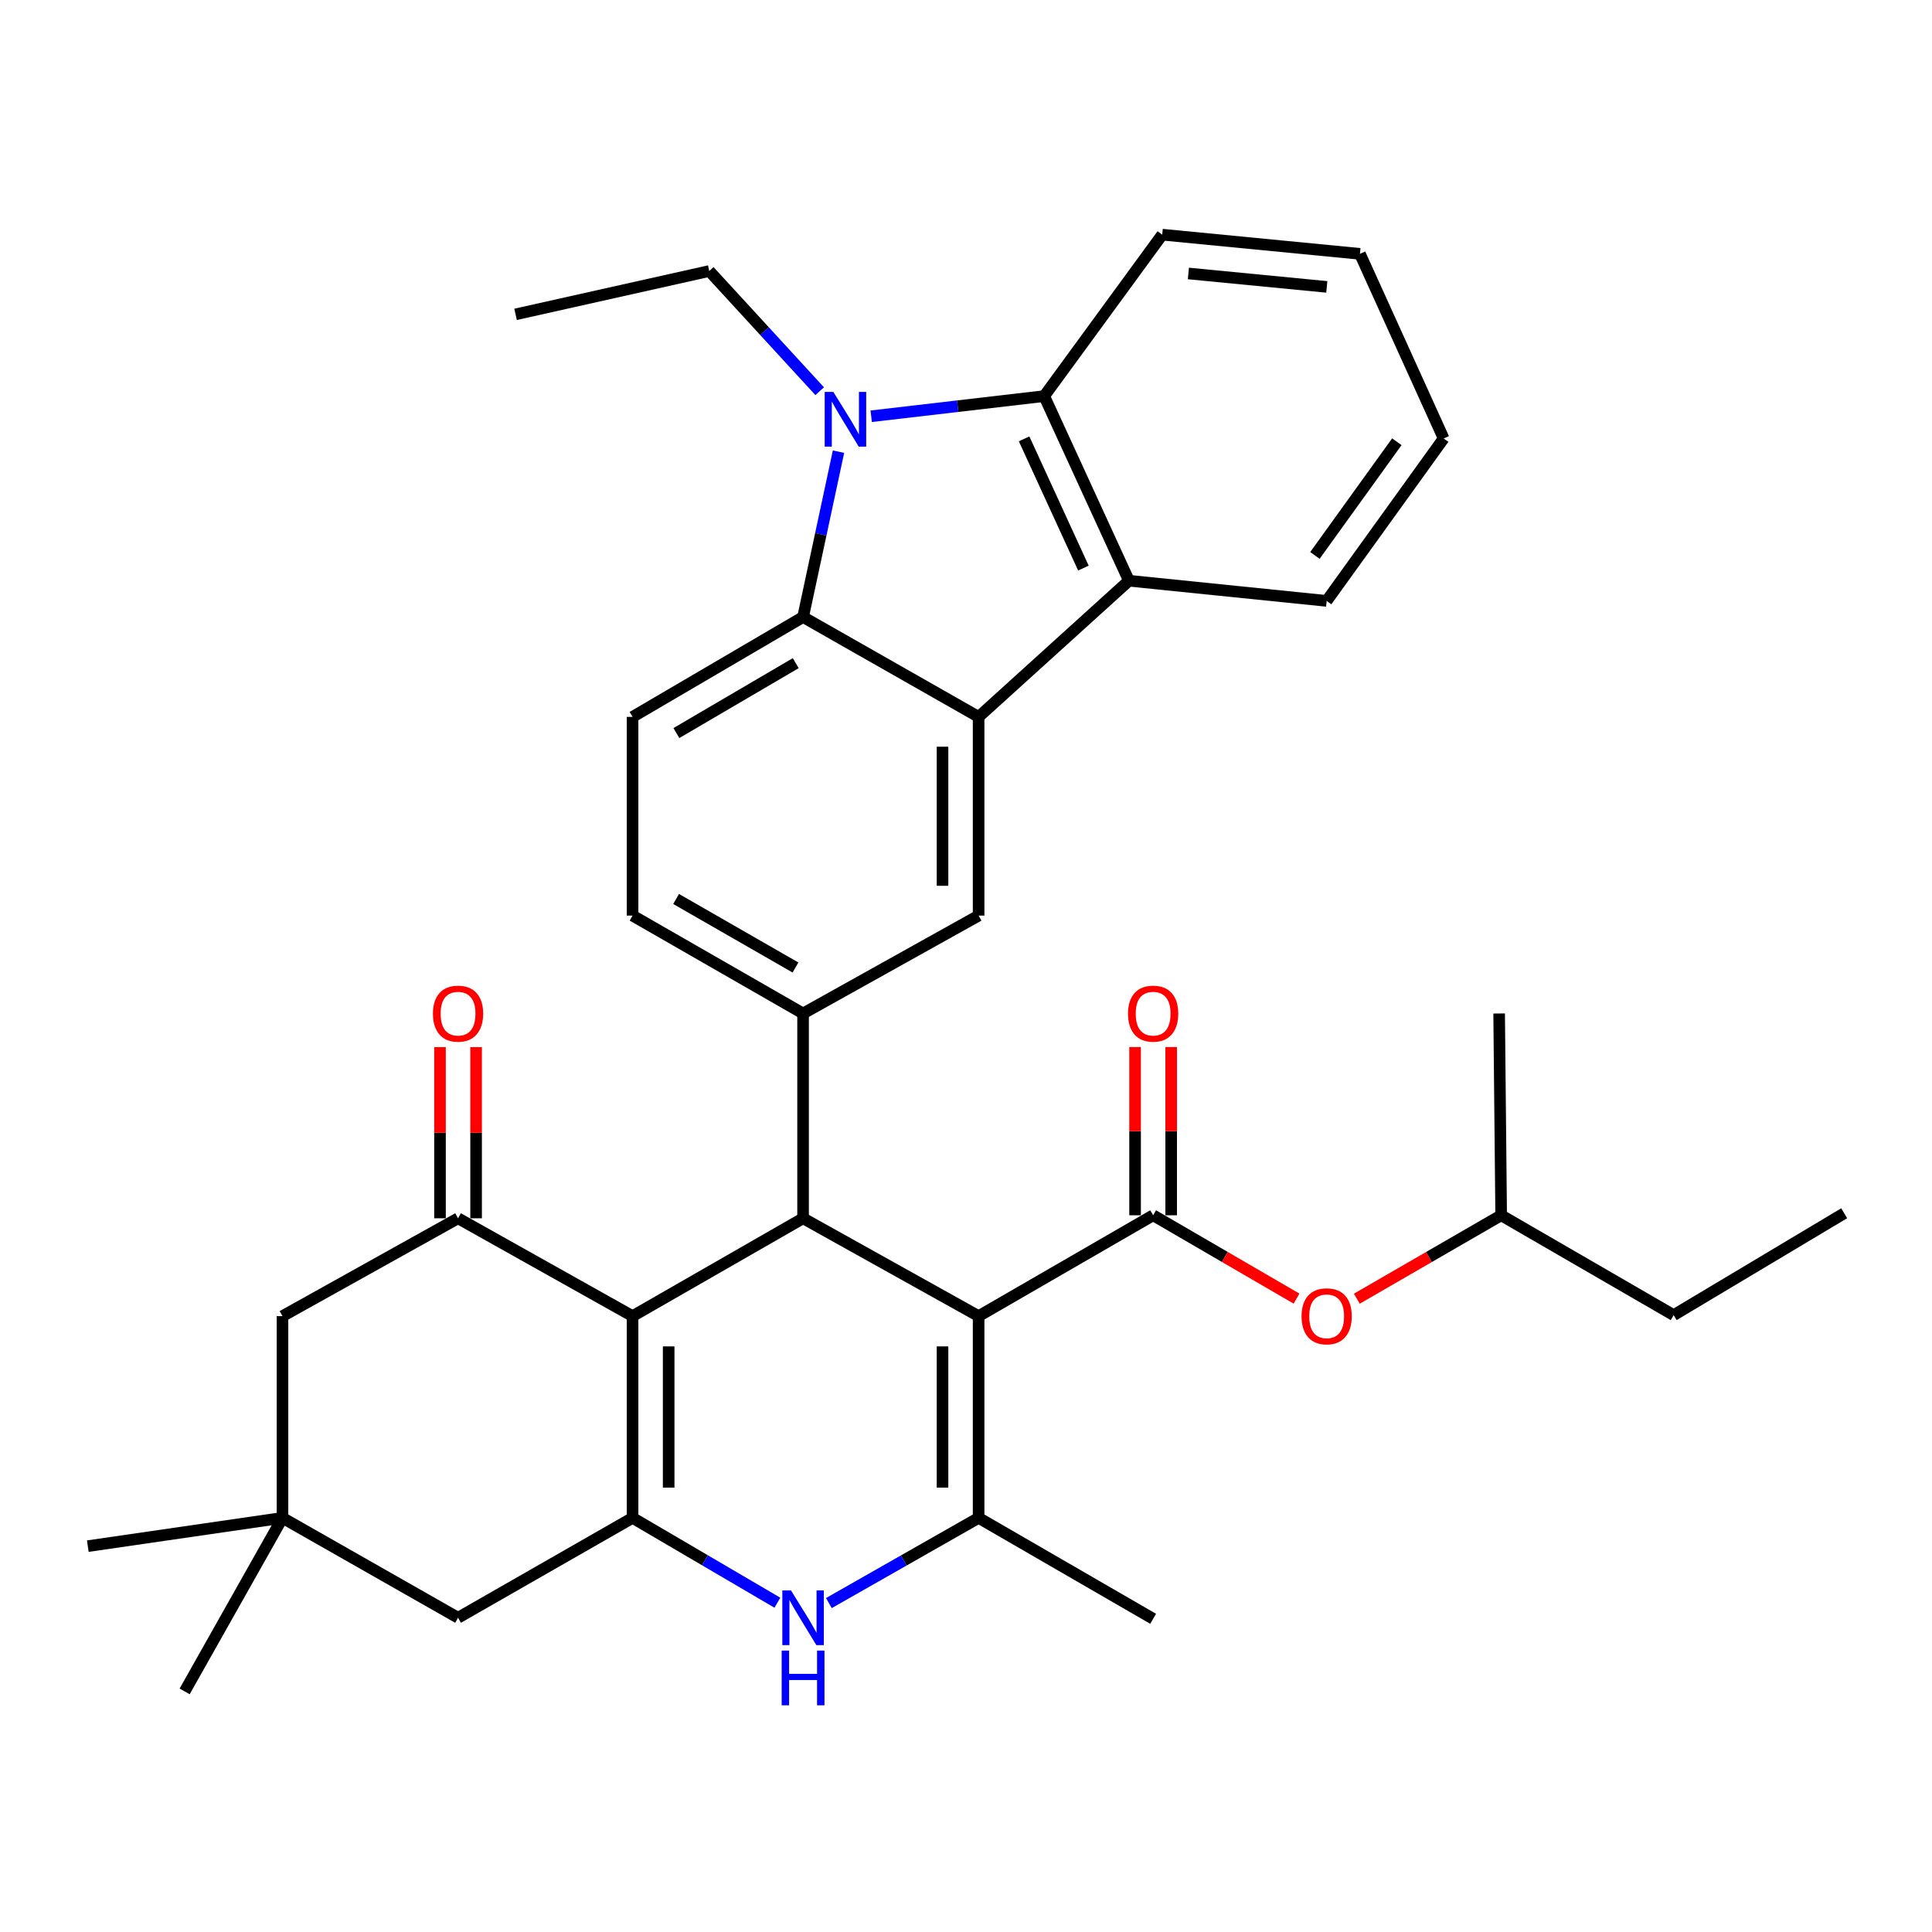 <?xml version='1.0' encoding='iso-8859-1'?>
<svg version='1.1' baseProfile='full'
              xmlns='http://www.w3.org/2000/svg'
                      xmlns:rdkit='http://www.rdkit.org/xml'
                      xmlns:xlink='http://www.w3.org/1999/xlink'
                  xml:space='preserve'
width='1000px' height='1000px' viewBox='0 0 1000 1000'>
<!-- END OF HEADER -->
<rect style='opacity:1.0;fill:#FFFFFF;stroke:none' width='1000' height='1000' x='0' y='0'> </rect>
<path class='bond-1' d='M 506.529,681.229 L 415.67,630.583' style='fill:none;fill-rule:evenodd;stroke:#000000;stroke-width:6px;stroke-linecap:butt;stroke-linejoin:miter;stroke-opacity:1' />
<path class='bond-4' d='M 506.529,681.229 L 506.529,785.645' style='fill:none;fill-rule:evenodd;stroke:#000000;stroke-width:6px;stroke-linecap:butt;stroke-linejoin:miter;stroke-opacity:1' />
<path class='bond-4' d='M 487.845,696.891 L 487.845,769.983' style='fill:none;fill-rule:evenodd;stroke:#000000;stroke-width:6px;stroke-linecap:butt;stroke-linejoin:miter;stroke-opacity:1' />
<path class='bond-6' d='M 506.529,681.229 L 596.859,629.026' style='fill:none;fill-rule:evenodd;stroke:#000000;stroke-width:6px;stroke-linecap:butt;stroke-linejoin:miter;stroke-opacity:1' />
<path class='bond-0' d='M 327.416,681.229 L 415.67,630.583' style='fill:none;fill-rule:evenodd;stroke:#000000;stroke-width:6px;stroke-linecap:butt;stroke-linejoin:miter;stroke-opacity:1' />
<path class='bond-9' d='M 327.416,681.229 L 237.086,630.583' style='fill:none;fill-rule:evenodd;stroke:#000000;stroke-width:6px;stroke-linecap:butt;stroke-linejoin:miter;stroke-opacity:1' />
<path class='bond-35' d='M 327.416,681.229 L 327.416,785.645' style='fill:none;fill-rule:evenodd;stroke:#000000;stroke-width:6px;stroke-linecap:butt;stroke-linejoin:miter;stroke-opacity:1' />
<path class='bond-35' d='M 346.101,696.891 L 346.101,769.983' style='fill:none;fill-rule:evenodd;stroke:#000000;stroke-width:6px;stroke-linecap:butt;stroke-linejoin:miter;stroke-opacity:1' />
<path class='bond-11' d='M 415.67,630.583 L 415.67,524.579' style='fill:none;fill-rule:evenodd;stroke:#000000;stroke-width:6px;stroke-linecap:butt;stroke-linejoin:miter;stroke-opacity:1' />
<path class='bond-2' d='M 327.416,785.645 L 364.895,807.602' style='fill:none;fill-rule:evenodd;stroke:#000000;stroke-width:6px;stroke-linecap:butt;stroke-linejoin:miter;stroke-opacity:1' />
<path class='bond-2' d='M 364.895,807.602 L 402.373,829.559' style='fill:none;fill-rule:evenodd;stroke:#0000FF;stroke-width:6px;stroke-linecap:butt;stroke-linejoin:miter;stroke-opacity:1' />
<path class='bond-15' d='M 327.416,785.645 L 237.086,837.349' style='fill:none;fill-rule:evenodd;stroke:#000000;stroke-width:6px;stroke-linecap:butt;stroke-linejoin:miter;stroke-opacity:1' />
<path class='bond-3' d='M 434.009,233.786 L 424.839,276.578' style='fill:none;fill-rule:evenodd;stroke:#0000FF;stroke-width:6px;stroke-linecap:butt;stroke-linejoin:miter;stroke-opacity:1' />
<path class='bond-3' d='M 424.839,276.578 L 415.67,319.37' style='fill:none;fill-rule:evenodd;stroke:#000000;stroke-width:6px;stroke-linecap:butt;stroke-linejoin:miter;stroke-opacity:1' />
<path class='bond-22' d='M 424.259,202.481 L 395.69,171.379' style='fill:none;fill-rule:evenodd;stroke:#0000FF;stroke-width:6px;stroke-linecap:butt;stroke-linejoin:miter;stroke-opacity:1' />
<path class='bond-22' d='M 395.69,171.379 L 367.121,140.277' style='fill:none;fill-rule:evenodd;stroke:#000000;stroke-width:6px;stroke-linecap:butt;stroke-linejoin:miter;stroke-opacity:1' />
<path class='bond-38' d='M 450.933,215.455 L 495.703,210.238' style='fill:none;fill-rule:evenodd;stroke:#0000FF;stroke-width:6px;stroke-linecap:butt;stroke-linejoin:miter;stroke-opacity:1' />
<path class='bond-38' d='M 495.703,210.238 L 540.473,205.02' style='fill:none;fill-rule:evenodd;stroke:#000000;stroke-width:6px;stroke-linecap:butt;stroke-linejoin:miter;stroke-opacity:1' />
<path class='bond-7' d='M 506.529,785.645 L 467.776,807.698' style='fill:none;fill-rule:evenodd;stroke:#000000;stroke-width:6px;stroke-linecap:butt;stroke-linejoin:miter;stroke-opacity:1' />
<path class='bond-7' d='M 467.776,807.698 L 429.023,829.751' style='fill:none;fill-rule:evenodd;stroke:#0000FF;stroke-width:6px;stroke-linecap:butt;stroke-linejoin:miter;stroke-opacity:1' />
<path class='bond-23' d='M 506.529,785.645 L 596.859,837.889' style='fill:none;fill-rule:evenodd;stroke:#000000;stroke-width:6px;stroke-linecap:butt;stroke-linejoin:miter;stroke-opacity:1' />
<path class='bond-5' d='M 506.529,371.064 L 506.529,473.912' style='fill:none;fill-rule:evenodd;stroke:#000000;stroke-width:6px;stroke-linecap:butt;stroke-linejoin:miter;stroke-opacity:1' />
<path class='bond-5' d='M 487.845,386.491 L 487.845,458.485' style='fill:none;fill-rule:evenodd;stroke:#000000;stroke-width:6px;stroke-linecap:butt;stroke-linejoin:miter;stroke-opacity:1' />
<path class='bond-12' d='M 506.529,371.064 L 584.33,300.581' style='fill:none;fill-rule:evenodd;stroke:#000000;stroke-width:6px;stroke-linecap:butt;stroke-linejoin:miter;stroke-opacity:1' />
<path class='bond-37' d='M 506.529,371.064 L 415.67,319.37' style='fill:none;fill-rule:evenodd;stroke:#000000;stroke-width:6px;stroke-linecap:butt;stroke-linejoin:miter;stroke-opacity:1' />
<path class='bond-16' d='M 596.859,629.026 L 633.971,650.595' style='fill:none;fill-rule:evenodd;stroke:#000000;stroke-width:6px;stroke-linecap:butt;stroke-linejoin:miter;stroke-opacity:1' />
<path class='bond-16' d='M 633.971,650.595 L 671.083,672.164' style='fill:none;fill-rule:evenodd;stroke:#FF0000;stroke-width:6px;stroke-linecap:butt;stroke-linejoin:miter;stroke-opacity:1' />
<path class='bond-19' d='M 606.201,629.026 L 606.201,585.488' style='fill:none;fill-rule:evenodd;stroke:#000000;stroke-width:6px;stroke-linecap:butt;stroke-linejoin:miter;stroke-opacity:1' />
<path class='bond-19' d='M 606.201,585.488 L 606.201,541.95' style='fill:none;fill-rule:evenodd;stroke:#FF0000;stroke-width:6px;stroke-linecap:butt;stroke-linejoin:miter;stroke-opacity:1' />
<path class='bond-19' d='M 587.517,629.026 L 587.517,585.488' style='fill:none;fill-rule:evenodd;stroke:#000000;stroke-width:6px;stroke-linecap:butt;stroke-linejoin:miter;stroke-opacity:1' />
<path class='bond-19' d='M 587.517,585.488 L 587.517,541.95' style='fill:none;fill-rule:evenodd;stroke:#FF0000;stroke-width:6px;stroke-linecap:butt;stroke-linejoin:miter;stroke-opacity:1' />
<path class='bond-8' d='M 415.67,319.37 L 327.416,371.064' style='fill:none;fill-rule:evenodd;stroke:#000000;stroke-width:6px;stroke-linecap:butt;stroke-linejoin:miter;stroke-opacity:1' />
<path class='bond-8' d='M 411.876,343.246 L 350.098,379.432' style='fill:none;fill-rule:evenodd;stroke:#000000;stroke-width:6px;stroke-linecap:butt;stroke-linejoin:miter;stroke-opacity:1' />
<path class='bond-18' d='M 237.086,630.583 L 146.217,681.229' style='fill:none;fill-rule:evenodd;stroke:#000000;stroke-width:6px;stroke-linecap:butt;stroke-linejoin:miter;stroke-opacity:1' />
<path class='bond-21' d='M 246.429,630.583 L 246.429,586.286' style='fill:none;fill-rule:evenodd;stroke:#000000;stroke-width:6px;stroke-linecap:butt;stroke-linejoin:miter;stroke-opacity:1' />
<path class='bond-21' d='M 246.429,586.286 L 246.429,541.989' style='fill:none;fill-rule:evenodd;stroke:#FF0000;stroke-width:6px;stroke-linecap:butt;stroke-linejoin:miter;stroke-opacity:1' />
<path class='bond-21' d='M 227.744,630.583 L 227.744,586.286' style='fill:none;fill-rule:evenodd;stroke:#000000;stroke-width:6px;stroke-linecap:butt;stroke-linejoin:miter;stroke-opacity:1' />
<path class='bond-21' d='M 227.744,586.286 L 227.744,541.989' style='fill:none;fill-rule:evenodd;stroke:#FF0000;stroke-width:6px;stroke-linecap:butt;stroke-linejoin:miter;stroke-opacity:1' />
<path class='bond-10' d='M 540.473,205.02 L 584.33,300.581' style='fill:none;fill-rule:evenodd;stroke:#000000;stroke-width:6px;stroke-linecap:butt;stroke-linejoin:miter;stroke-opacity:1' />
<path class='bond-10' d='M 530.07,227.147 L 560.77,294.041' style='fill:none;fill-rule:evenodd;stroke:#000000;stroke-width:6px;stroke-linecap:butt;stroke-linejoin:miter;stroke-opacity:1' />
<path class='bond-24' d='M 540.473,205.02 L 601.561,121.458' style='fill:none;fill-rule:evenodd;stroke:#000000;stroke-width:6px;stroke-linecap:butt;stroke-linejoin:miter;stroke-opacity:1' />
<path class='bond-13' d='M 415.67,524.579 L 506.529,473.912' style='fill:none;fill-rule:evenodd;stroke:#000000;stroke-width:6px;stroke-linecap:butt;stroke-linejoin:miter;stroke-opacity:1' />
<path class='bond-20' d='M 415.67,524.579 L 327.416,473.912' style='fill:none;fill-rule:evenodd;stroke:#000000;stroke-width:6px;stroke-linecap:butt;stroke-linejoin:miter;stroke-opacity:1' />
<path class='bond-20' d='M 411.735,500.775 L 349.957,465.308' style='fill:none;fill-rule:evenodd;stroke:#000000;stroke-width:6px;stroke-linecap:butt;stroke-linejoin:miter;stroke-opacity:1' />
<path class='bond-25' d='M 584.33,300.581 L 686.68,311.024' style='fill:none;fill-rule:evenodd;stroke:#000000;stroke-width:6px;stroke-linecap:butt;stroke-linejoin:miter;stroke-opacity:1' />
<path class='bond-14' d='M 327.416,371.064 L 327.416,473.912' style='fill:none;fill-rule:evenodd;stroke:#000000;stroke-width:6px;stroke-linecap:butt;stroke-linejoin:miter;stroke-opacity:1' />
<path class='bond-17' d='M 237.086,837.349 L 146.217,785.645' style='fill:none;fill-rule:evenodd;stroke:#000000;stroke-width:6px;stroke-linecap:butt;stroke-linejoin:miter;stroke-opacity:1' />
<path class='bond-26' d='M 702.288,672.208 L 739.644,650.617' style='fill:none;fill-rule:evenodd;stroke:#FF0000;stroke-width:6px;stroke-linecap:butt;stroke-linejoin:miter;stroke-opacity:1' />
<path class='bond-26' d='M 739.644,650.617 L 777,629.026' style='fill:none;fill-rule:evenodd;stroke:#000000;stroke-width:6px;stroke-linecap:butt;stroke-linejoin:miter;stroke-opacity:1' />
<path class='bond-27' d='M 146.217,785.645 L 45.455,800.281' style='fill:none;fill-rule:evenodd;stroke:#000000;stroke-width:6px;stroke-linecap:butt;stroke-linejoin:miter;stroke-opacity:1' />
<path class='bond-28' d='M 146.217,785.645 L 95.571,875.466' style='fill:none;fill-rule:evenodd;stroke:#000000;stroke-width:6px;stroke-linecap:butt;stroke-linejoin:miter;stroke-opacity:1' />
<path class='bond-36' d='M 146.217,785.645 L 146.217,681.229' style='fill:none;fill-rule:evenodd;stroke:#000000;stroke-width:6px;stroke-linecap:butt;stroke-linejoin:miter;stroke-opacity:1' />
<path class='bond-30' d='M 367.121,140.277 L 266.857,162.709' style='fill:none;fill-rule:evenodd;stroke:#000000;stroke-width:6px;stroke-linecap:butt;stroke-linejoin:miter;stroke-opacity:1' />
<path class='bond-39' d='M 601.561,121.458 L 703.901,131.392' style='fill:none;fill-rule:evenodd;stroke:#000000;stroke-width:6px;stroke-linecap:butt;stroke-linejoin:miter;stroke-opacity:1' />
<path class='bond-39' d='M 615.107,141.545 L 686.745,148.499' style='fill:none;fill-rule:evenodd;stroke:#000000;stroke-width:6px;stroke-linecap:butt;stroke-linejoin:miter;stroke-opacity:1' />
<path class='bond-33' d='M 686.68,311.024 L 747.239,226.953' style='fill:none;fill-rule:evenodd;stroke:#000000;stroke-width:6px;stroke-linecap:butt;stroke-linejoin:miter;stroke-opacity:1' />
<path class='bond-33' d='M 680.603,287.492 L 722.995,228.643' style='fill:none;fill-rule:evenodd;stroke:#000000;stroke-width:6px;stroke-linecap:butt;stroke-linejoin:miter;stroke-opacity:1' />
<path class='bond-29' d='M 777,629.026 L 866.281,680.71' style='fill:none;fill-rule:evenodd;stroke:#000000;stroke-width:6px;stroke-linecap:butt;stroke-linejoin:miter;stroke-opacity:1' />
<path class='bond-31' d='M 777,629.026 L 775.951,524.579' style='fill:none;fill-rule:evenodd;stroke:#000000;stroke-width:6px;stroke-linecap:butt;stroke-linejoin:miter;stroke-opacity:1' />
<path class='bond-34' d='M 866.281,680.71 L 954.545,627.978' style='fill:none;fill-rule:evenodd;stroke:#000000;stroke-width:6px;stroke-linecap:butt;stroke-linejoin:miter;stroke-opacity:1' />
<path class='bond-32' d='M 703.901,131.392 L 747.239,226.953' style='fill:none;fill-rule:evenodd;stroke:#000000;stroke-width:6px;stroke-linecap:butt;stroke-linejoin:miter;stroke-opacity:1' />
<path  class='atom-4' d='M 431.344 202.849
L 440.624 217.849
Q 441.544 219.329, 443.024 222.009
Q 444.504 224.689, 444.584 224.849
L 444.584 202.849
L 448.344 202.849
L 448.344 231.169
L 444.464 231.169
L 434.504 214.769
Q 433.344 212.849, 432.104 210.649
Q 430.904 208.449, 430.544 207.769
L 430.544 231.169
L 426.864 231.169
L 426.864 202.849
L 431.344 202.849
' fill='#0000FF'/>
<path  class='atom-8' d='M 409.41 823.189
L 418.69 838.189
Q 419.61 839.669, 421.09 842.349
Q 422.57 845.029, 422.65 845.189
L 422.65 823.189
L 426.41 823.189
L 426.41 851.509
L 422.53 851.509
L 412.57 835.109
Q 411.41 833.189, 410.17 830.989
Q 408.97 828.789, 408.61 828.109
L 408.61 851.509
L 404.93 851.509
L 404.93 823.189
L 409.41 823.189
' fill='#0000FF'/>
<path  class='atom-8' d='M 404.59 854.341
L 408.43 854.341
L 408.43 866.381
L 422.91 866.381
L 422.91 854.341
L 426.75 854.341
L 426.75 882.661
L 422.91 882.661
L 422.91 869.581
L 408.43 869.581
L 408.43 882.661
L 404.59 882.661
L 404.59 854.341
' fill='#0000FF'/>
<path  class='atom-17' d='M 673.68 681.309
Q 673.68 674.509, 677.04 670.709
Q 680.4 666.909, 686.68 666.909
Q 692.96 666.909, 696.32 670.709
Q 699.68 674.509, 699.68 681.309
Q 699.68 688.189, 696.28 692.109
Q 692.88 695.989, 686.68 695.989
Q 680.44 695.989, 677.04 692.109
Q 673.68 688.229, 673.68 681.309
M 686.68 692.789
Q 691 692.789, 693.32 689.909
Q 695.68 686.989, 695.68 681.309
Q 695.68 675.749, 693.32 672.949
Q 691 670.109, 686.68 670.109
Q 682.36 670.109, 680 672.909
Q 677.68 675.709, 677.68 681.309
Q 677.68 687.029, 680 689.909
Q 682.36 692.789, 686.68 692.789
' fill='#FF0000'/>
<path  class='atom-20' d='M 583.859 524.659
Q 583.859 517.859, 587.219 514.059
Q 590.579 510.259, 596.859 510.259
Q 603.139 510.259, 606.499 514.059
Q 609.859 517.859, 609.859 524.659
Q 609.859 531.539, 606.459 535.459
Q 603.059 539.339, 596.859 539.339
Q 590.619 539.339, 587.219 535.459
Q 583.859 531.579, 583.859 524.659
M 596.859 536.139
Q 601.179 536.139, 603.499 533.259
Q 605.859 530.339, 605.859 524.659
Q 605.859 519.099, 603.499 516.299
Q 601.179 513.459, 596.859 513.459
Q 592.539 513.459, 590.179 516.259
Q 587.859 519.059, 587.859 524.659
Q 587.859 530.379, 590.179 533.259
Q 592.539 536.139, 596.859 536.139
' fill='#FF0000'/>
<path  class='atom-22' d='M 224.086 524.659
Q 224.086 517.859, 227.446 514.059
Q 230.806 510.259, 237.086 510.259
Q 243.366 510.259, 246.726 514.059
Q 250.086 517.859, 250.086 524.659
Q 250.086 531.539, 246.686 535.459
Q 243.286 539.339, 237.086 539.339
Q 230.846 539.339, 227.446 535.459
Q 224.086 531.579, 224.086 524.659
M 237.086 536.139
Q 241.406 536.139, 243.726 533.259
Q 246.086 530.339, 246.086 524.659
Q 246.086 519.099, 243.726 516.299
Q 241.406 513.459, 237.086 513.459
Q 232.766 513.459, 230.406 516.259
Q 228.086 519.059, 228.086 524.659
Q 228.086 530.379, 230.406 533.259
Q 232.766 536.139, 237.086 536.139
' fill='#FF0000'/>
</svg>
